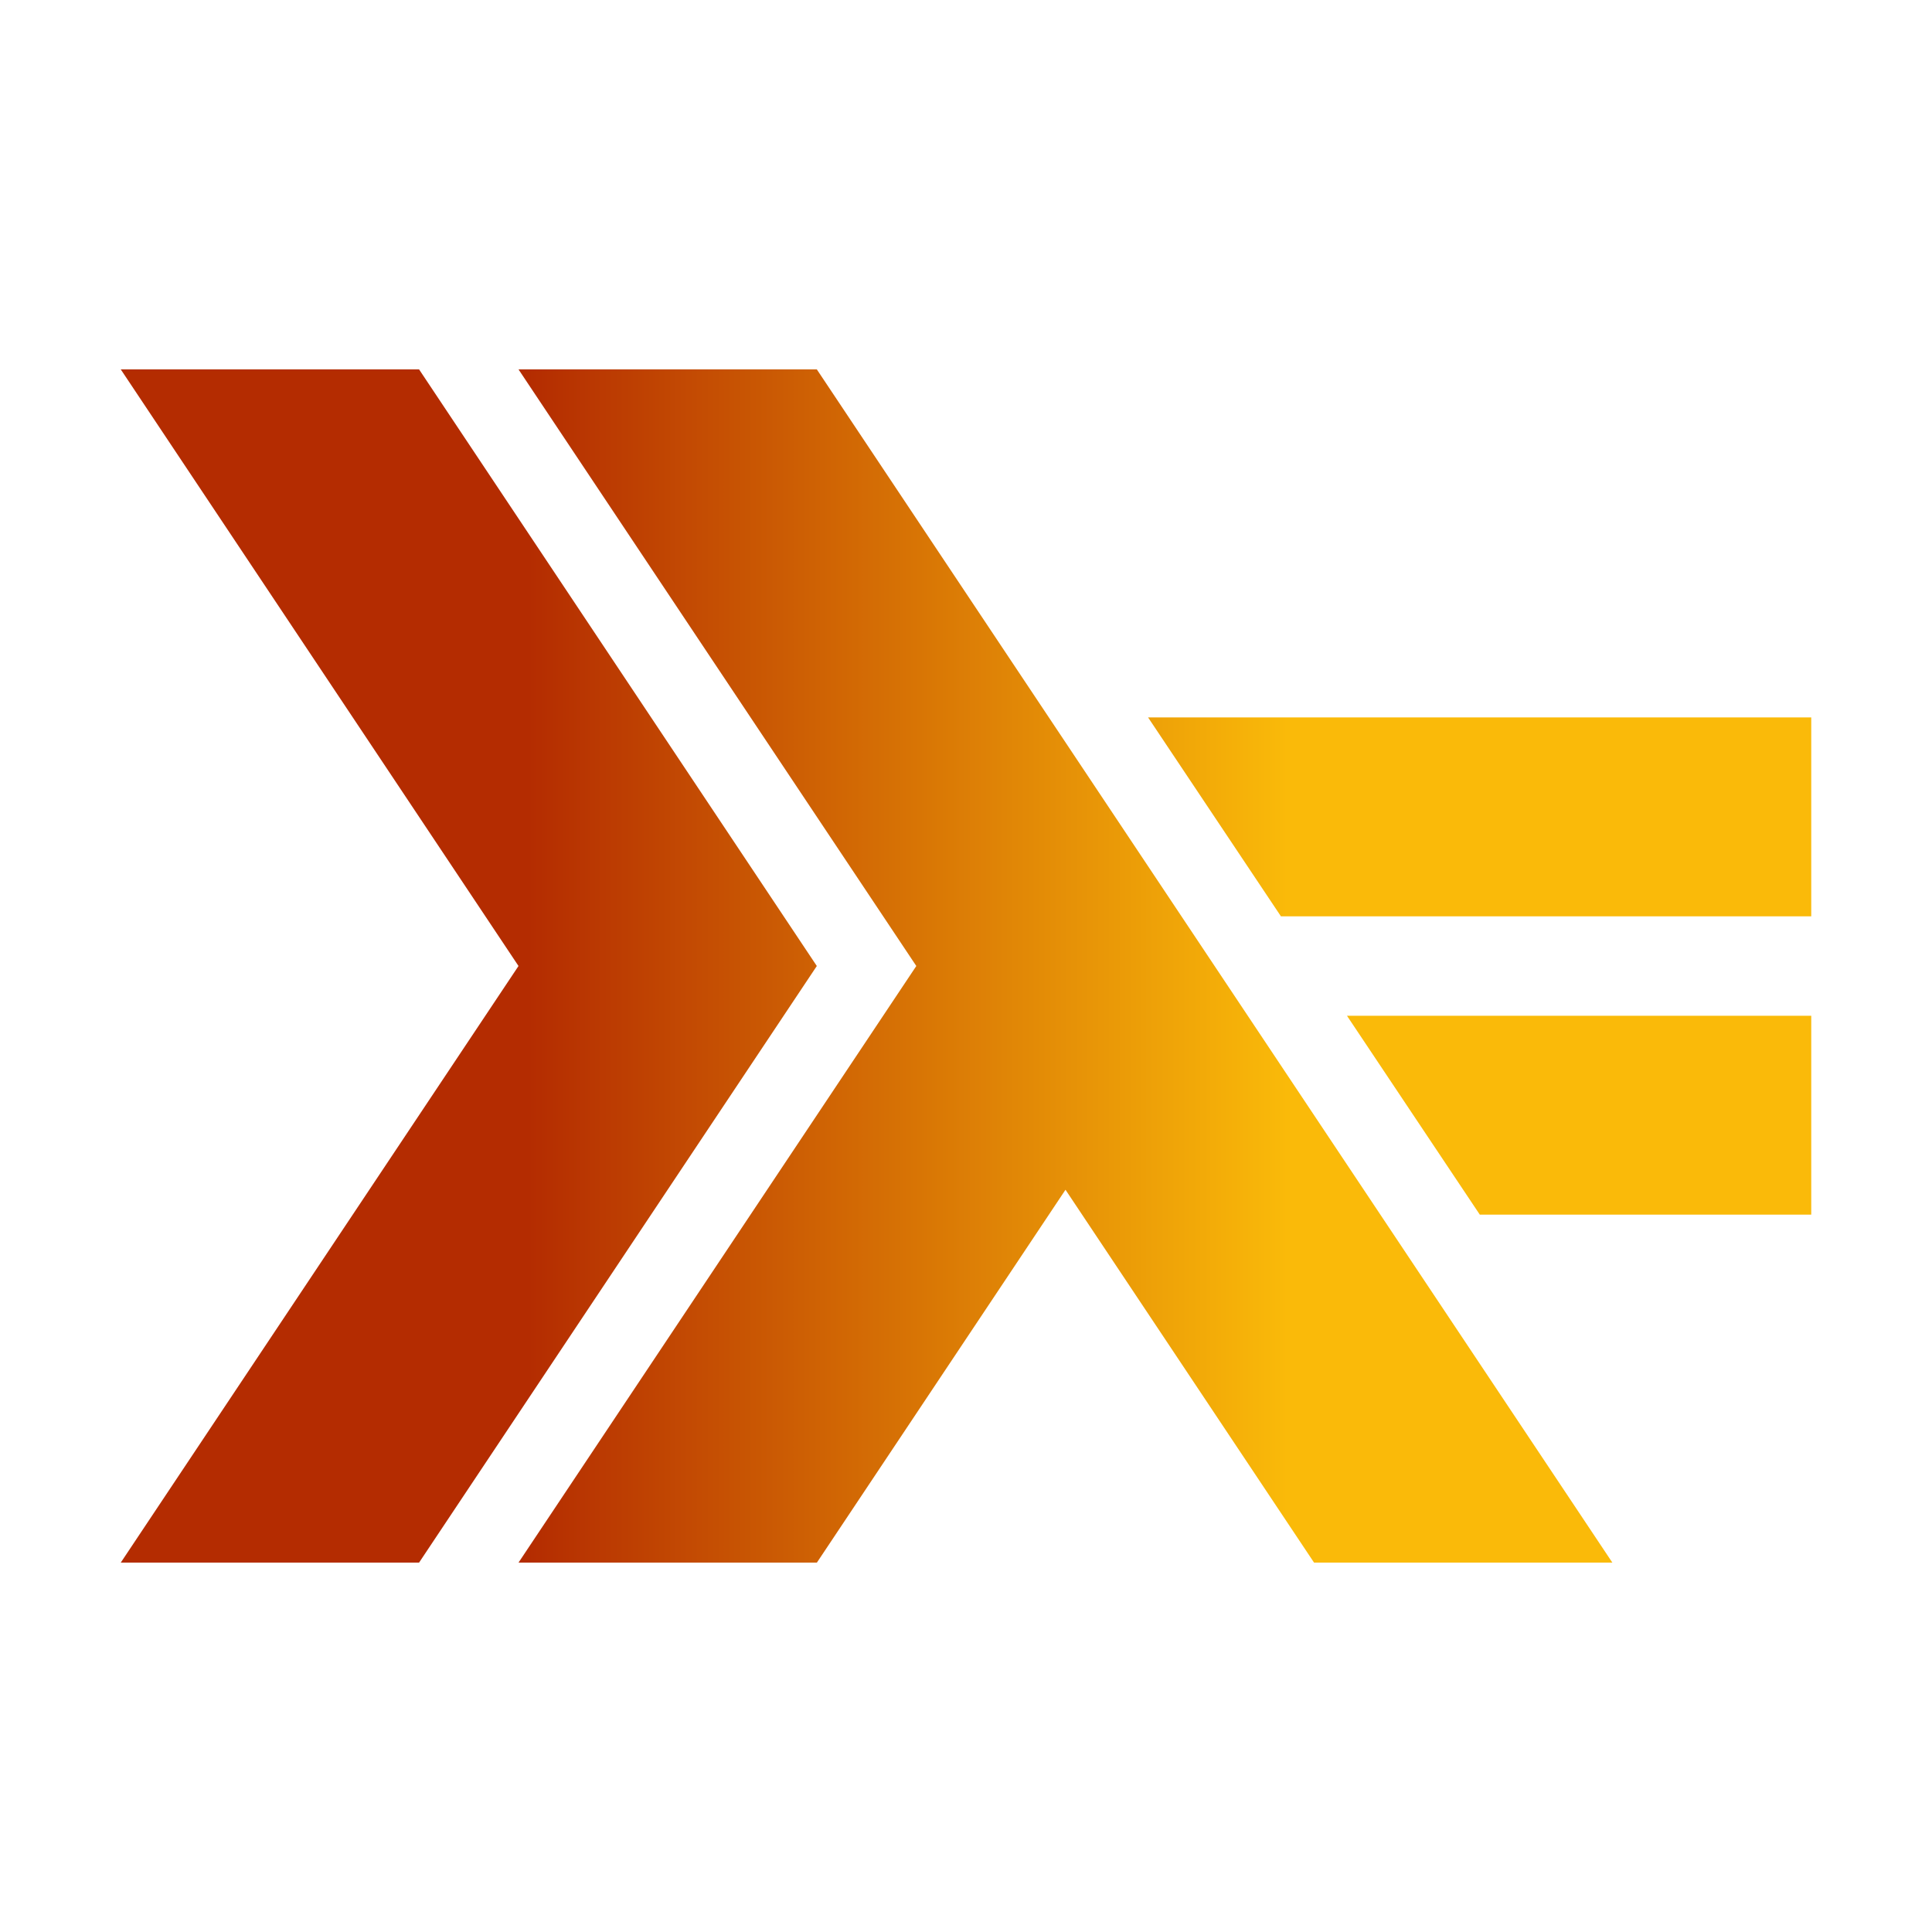 <?xml version="1.0" encoding="utf-8"?><!-- Скачано с сайта svg4.ru / Downloaded from svg4.ru -->
<svg width="800px" height="800px" viewBox="0 0 32 32" xmlns="http://www.w3.org/2000/svg" xmlns:xlink="http://www.w3.org/1999/xlink"><defs><linearGradient id="a" x1="0.996" y1="-206.057" x2="0.951" y2="-206.057" gradientTransform="matrix(259.941, 0, 0, -183.487, -237.941, -37792.788)" gradientUnits="userSpaceOnUse"><stop offset="0" stop-color="#faba09"/><stop offset="1" stop-color="#b42c01"/></linearGradient></defs><title>file_type_haskell2</title><path d="M2,25.882,8.588,16,2,6.118H6.941L13.529,16,6.941,25.882Zm6.588,0L15.177,16,8.588,6.118h4.941L26.706,25.882H21.765l-4.117-6.176-4.118,6.176ZM24.51,20.118l-2.2-3.294H30v3.294Zm-3.294-4.941-2.2-3.294H30v3.294Z" style="fill:url(#a)"/></svg>